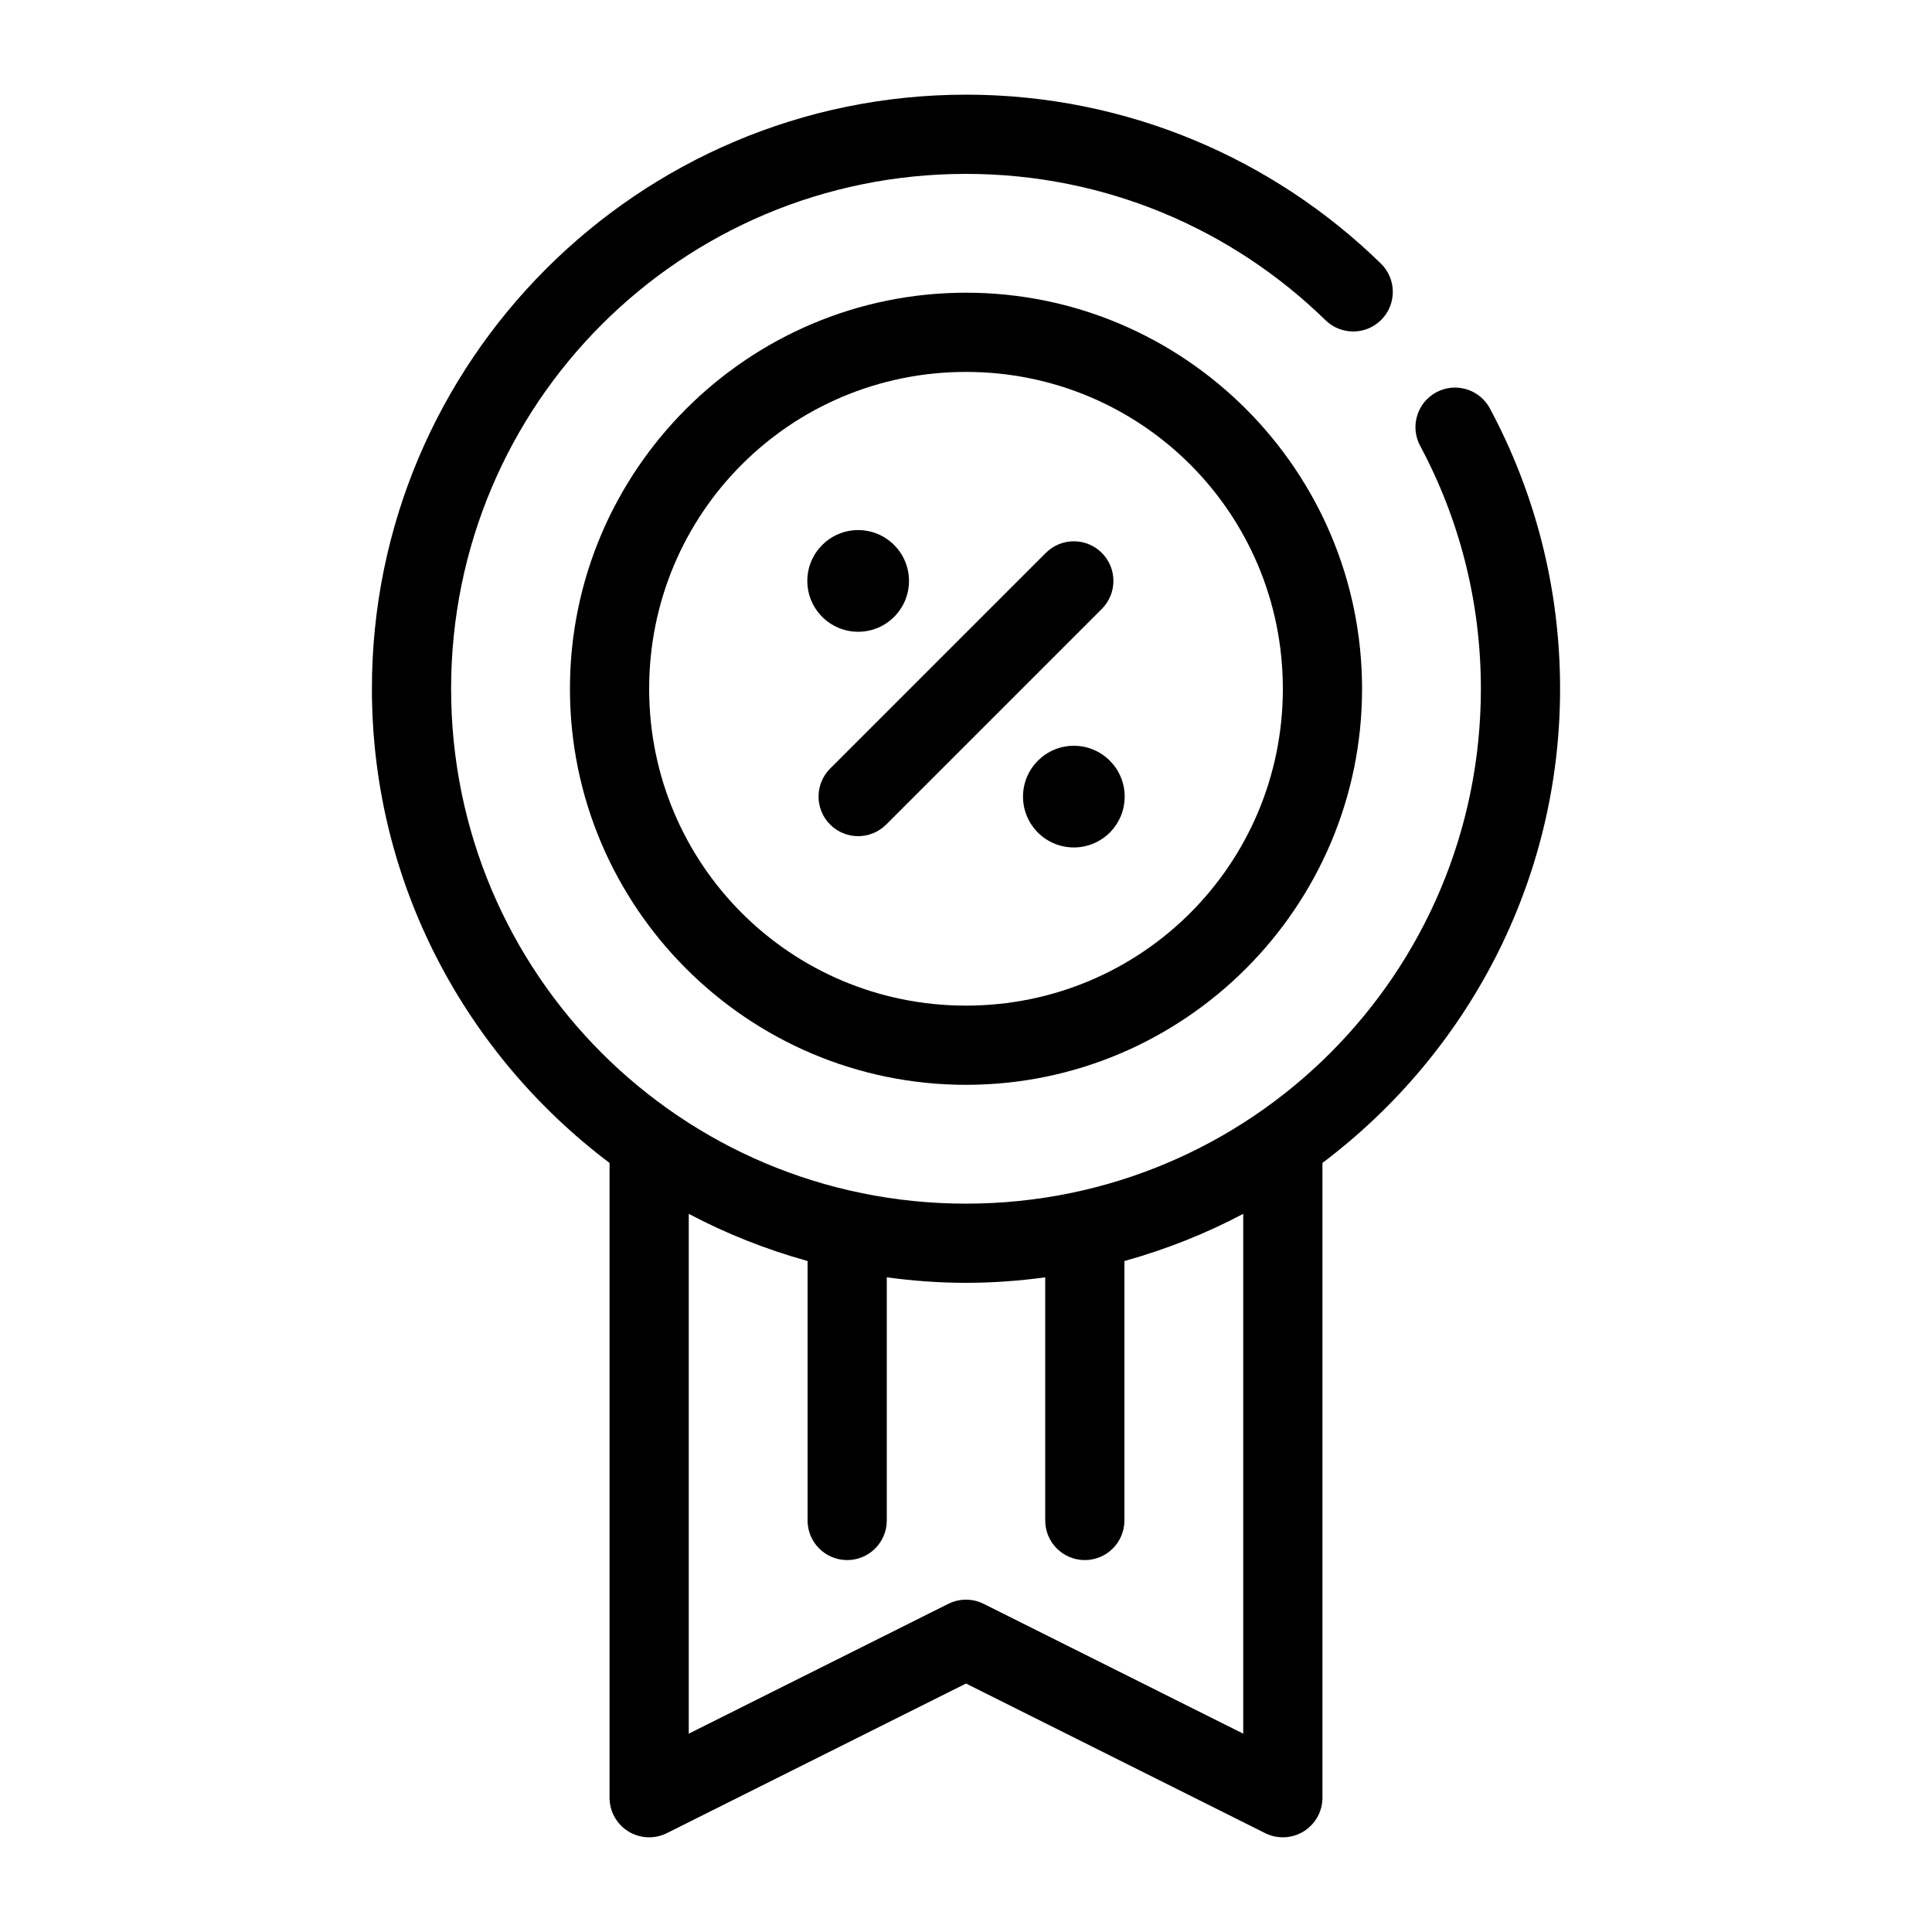 <?xml version="1.0" encoding="UTF-8"?>
<!-- Uploaded to: SVG Repo, www.svgrepo.com, Generator: SVG Repo Mixer Tools -->
<svg fill="#000000" width="800px" height="800px" version="1.1" viewBox="144 144 512 512" xmlns="http://www.w3.org/2000/svg">
 <g>
  <path d="m400 169.09c-86.828 0-157.44 70.613-157.44 157.44 0 51.363 24.816 96.91 62.977 125.66v168.22c0 3.637 1.883 7.016 4.977 8.93s6.961 2.086 10.215 0.461l79.273-39.648 79.273 39.648c3.254 1.625 7.117 1.453 10.211-0.461s4.977-5.293 4.977-8.93v-168.22c38.156-28.754 62.977-74.305 62.977-125.66 0-26.82-6.734-52.145-18.594-74.273-1.312-2.453-3.547-4.289-6.211-5.094-2.664-0.809-5.539-0.523-7.992 0.789-5.106 2.742-7.023 9.102-4.285 14.207 10.273 19.172 16.09 41.055 16.09 64.371 0 75.484-60.965 136.45-136.45 136.45s-136.45-60.965-136.45-136.45 60.965-136.45 136.45-136.45c37.133 0 70.68 14.781 95.285 38.785 4.152 4.047 10.797 3.965 14.844-0.184 4.047-4.148 3.965-10.797-0.184-14.844-28.363-27.672-67.23-44.75-109.94-44.75zm-73.473 296.59c9.918 5.258 20.473 9.438 31.488 12.504v68.758c0 2.785 1.105 5.453 3.074 7.422s4.637 3.074 7.422 3.074c2.781 0 5.453-1.105 7.422-3.074s3.074-4.637 3.074-7.422v-64.434c6.875 0.926 13.867 1.457 20.992 1.457s14.117-0.527 20.992-1.457v64.434c0 2.785 1.105 5.453 3.074 7.422s4.637 3.074 7.422 3.074c2.781 0 5.453-1.105 7.422-3.074s3.074-4.637 3.074-7.422v-68.758c11.016-3.066 21.57-7.25 31.488-12.504v137.76l-68.777-34.398c-2.957-1.48-6.434-1.48-9.391 0l-68.777 34.398z"/>
  <path d="m400 221.57c-57.844 0-104.96 47.117-104.96 104.96s47.117 104.96 104.96 104.96 104.96-47.117 104.96-104.96c-0.004-57.844-47.117-104.96-104.96-104.96zm0 20.992c46.5 0 83.969 37.469 83.969 83.969s-37.469 83.969-83.969 83.969-83.969-37.469-83.969-83.969 37.469-83.969 83.969-83.969z"/>
  <path d="m415.11 355.11c0 7.438 6.031 13.473 13.473 13.473 7.438 0 13.469-6.035 13.469-13.473 0-7.441-6.031-13.473-13.469-13.473-7.441 0-13.473 6.031-13.473 13.473z"/>
  <path d="m357.95 297.95c0 7.438 6.031 13.473 13.473 13.473 7.438 0 13.469-6.035 13.469-13.473 0-7.441-6.031-13.473-13.469-13.473-7.441 0-13.473 6.031-13.473 13.473z"/>
  <path d="m428.88 287.45c-2.891-0.082-5.684 1.031-7.727 3.074l-57.156 57.156c-4.098 4.098-4.098 10.742 0 14.84 4.098 4.098 10.742 4.098 14.844 0l57.152-57.152c4.098-4.102 4.098-10.746 0-14.844-1.891-1.895-4.438-2.992-7.113-3.074z"/>
 </g>
</svg>